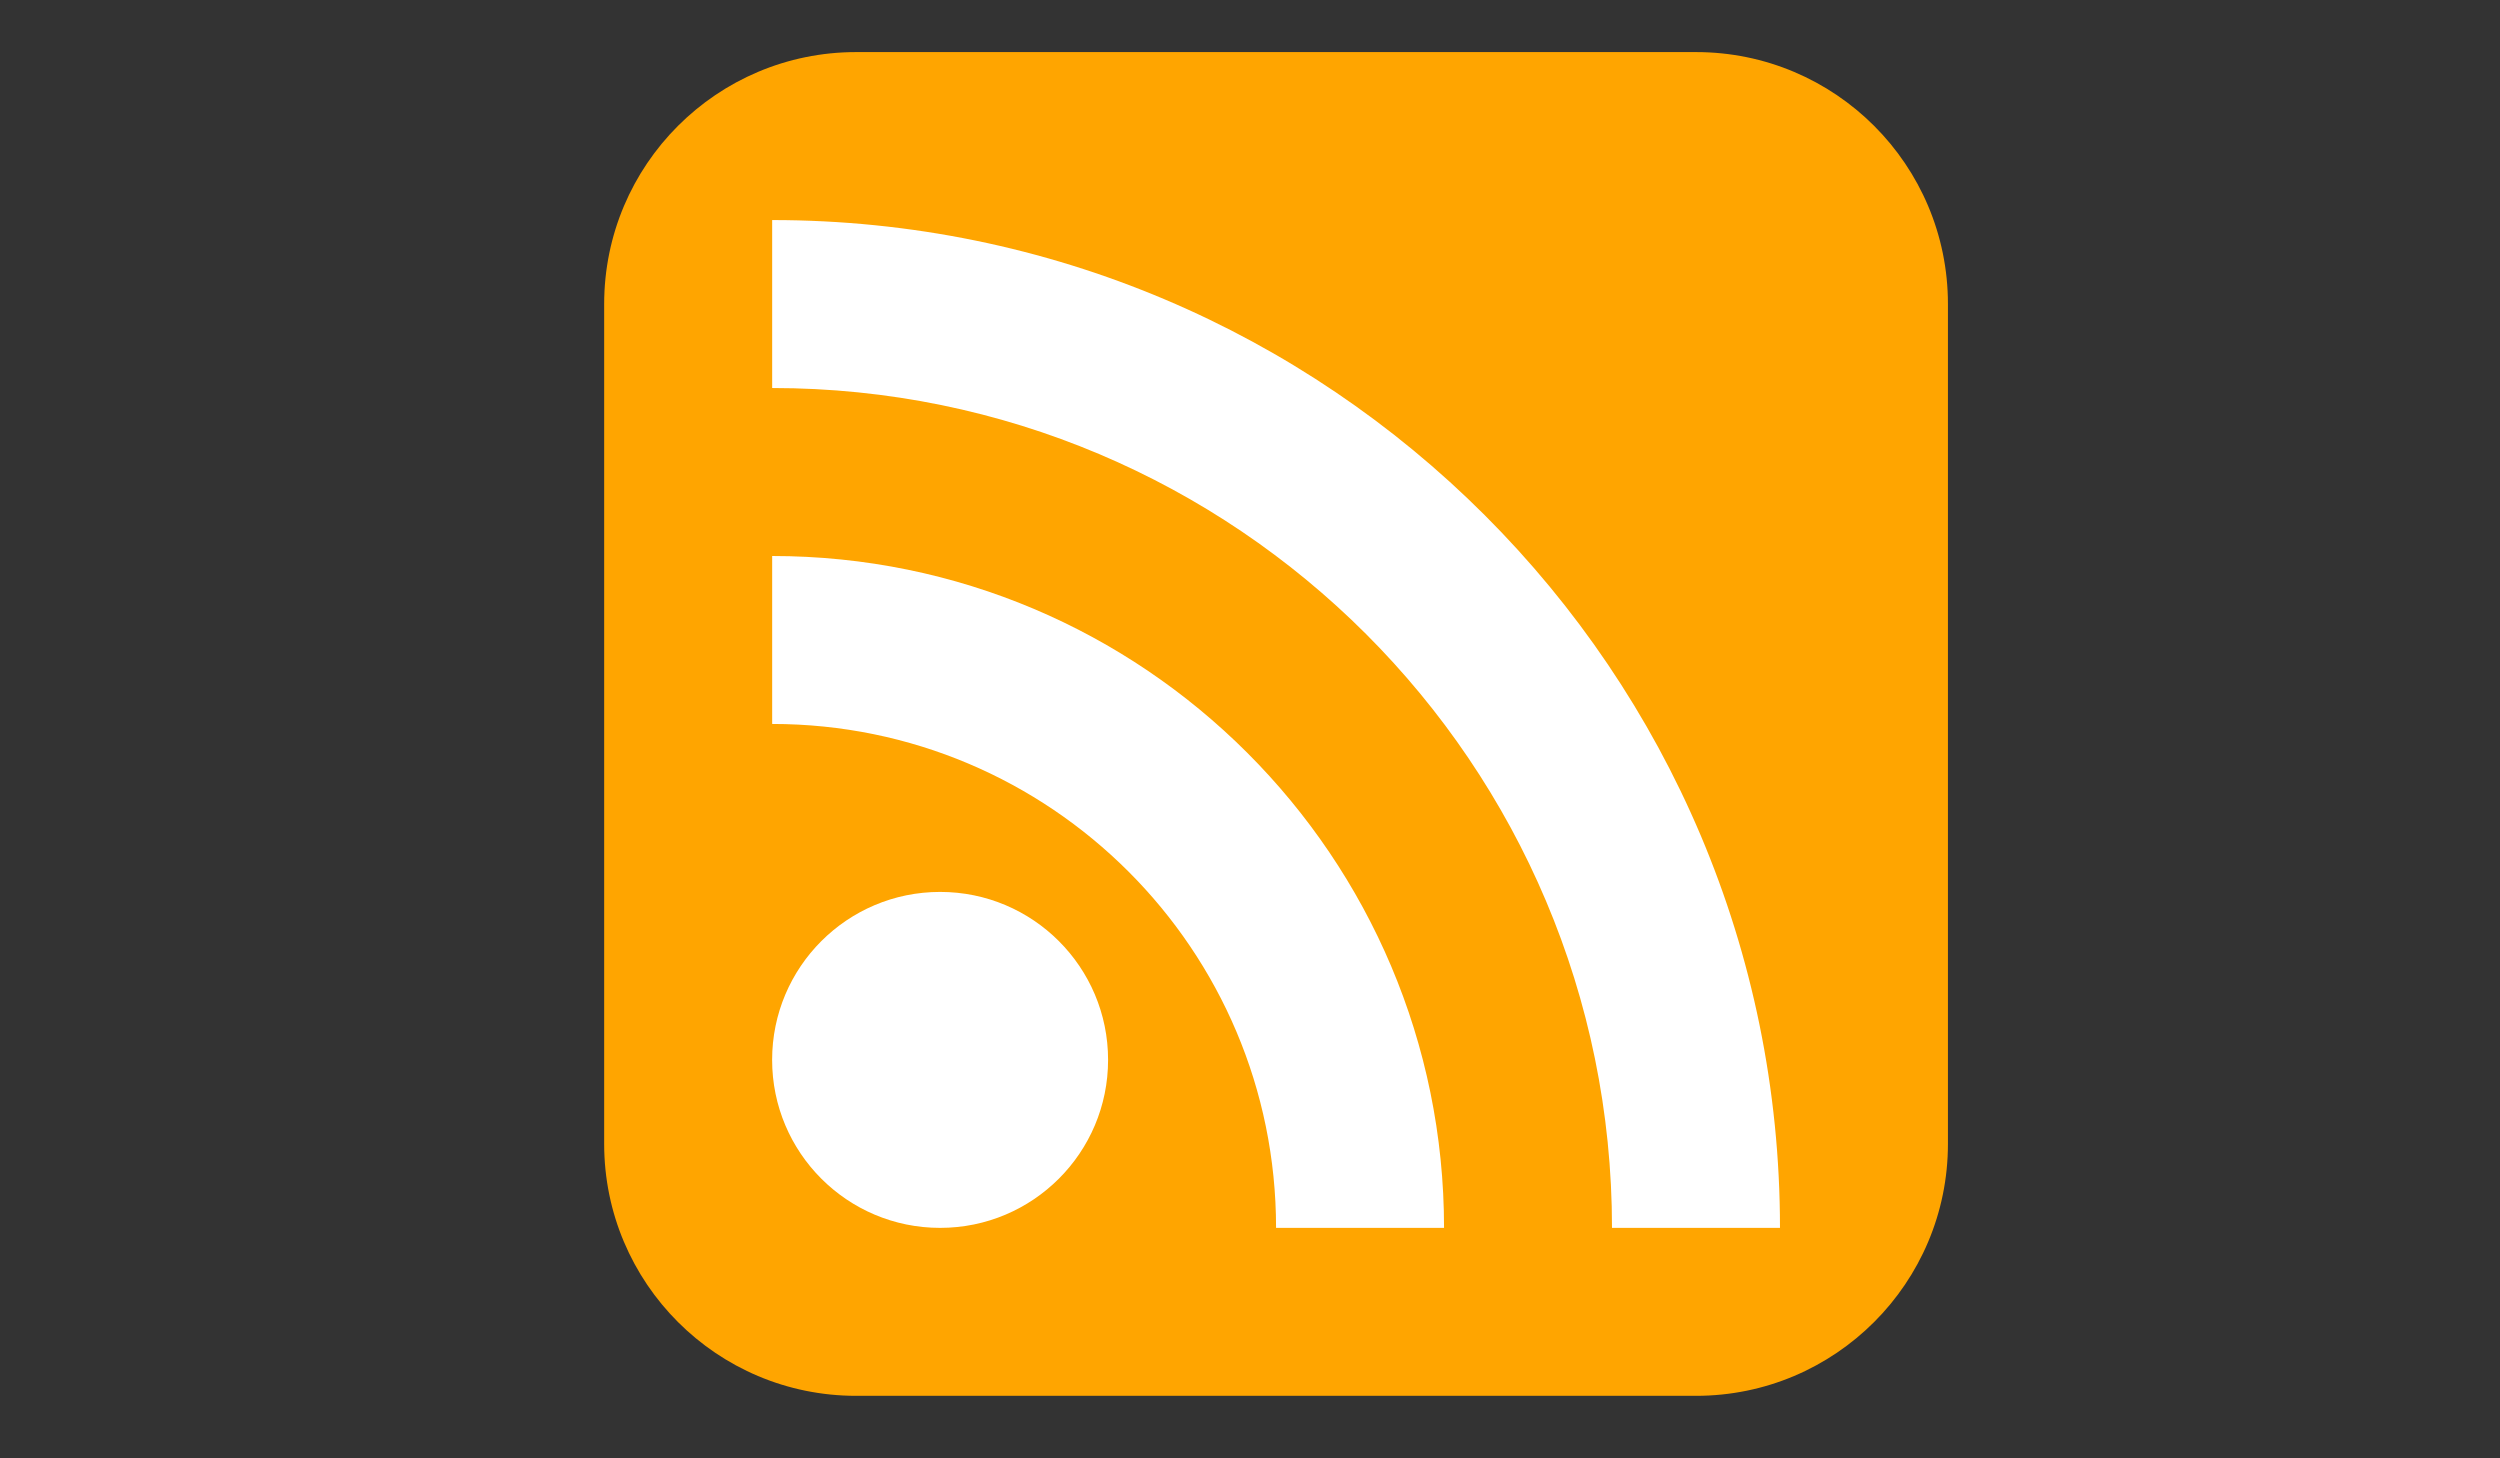 <svg xmlns="http://www.w3.org/2000/svg" xml:space="preserve" viewBox="0 0 120 70">
  <rect x="0" y="0" width="120" height="70" fill="#333333" stroke="none"/>
  <path fill="orange" d="M41.094 2.5h40.313c6.68 0 12.094 5.415 12.094 12.094v40.313C93.5 61.586 88.086 67 81.406 67H41.094C34.415 67 29 61.586 29 54.906V14.594C29 7.915 34.415 2.5 41.094 2.5z"/>
  <circle cx="45.125" cy="50.875" r="8.063" fill="#FFF"/>
  <path fill="#FFF" d="M37.063 34.75c13.358 0 24.188 10.829 24.188 24.188h8.063c0-17.811-14.439-32.25-32.25-32.25v8.062z"/>
  <path fill="#FFF" d="M37.063 18.625c22.264 0 40.313 18.049 40.313 40.313h8.063c0-26.717-21.658-48.375-48.375-48.375v8.062z"/>
</svg>
